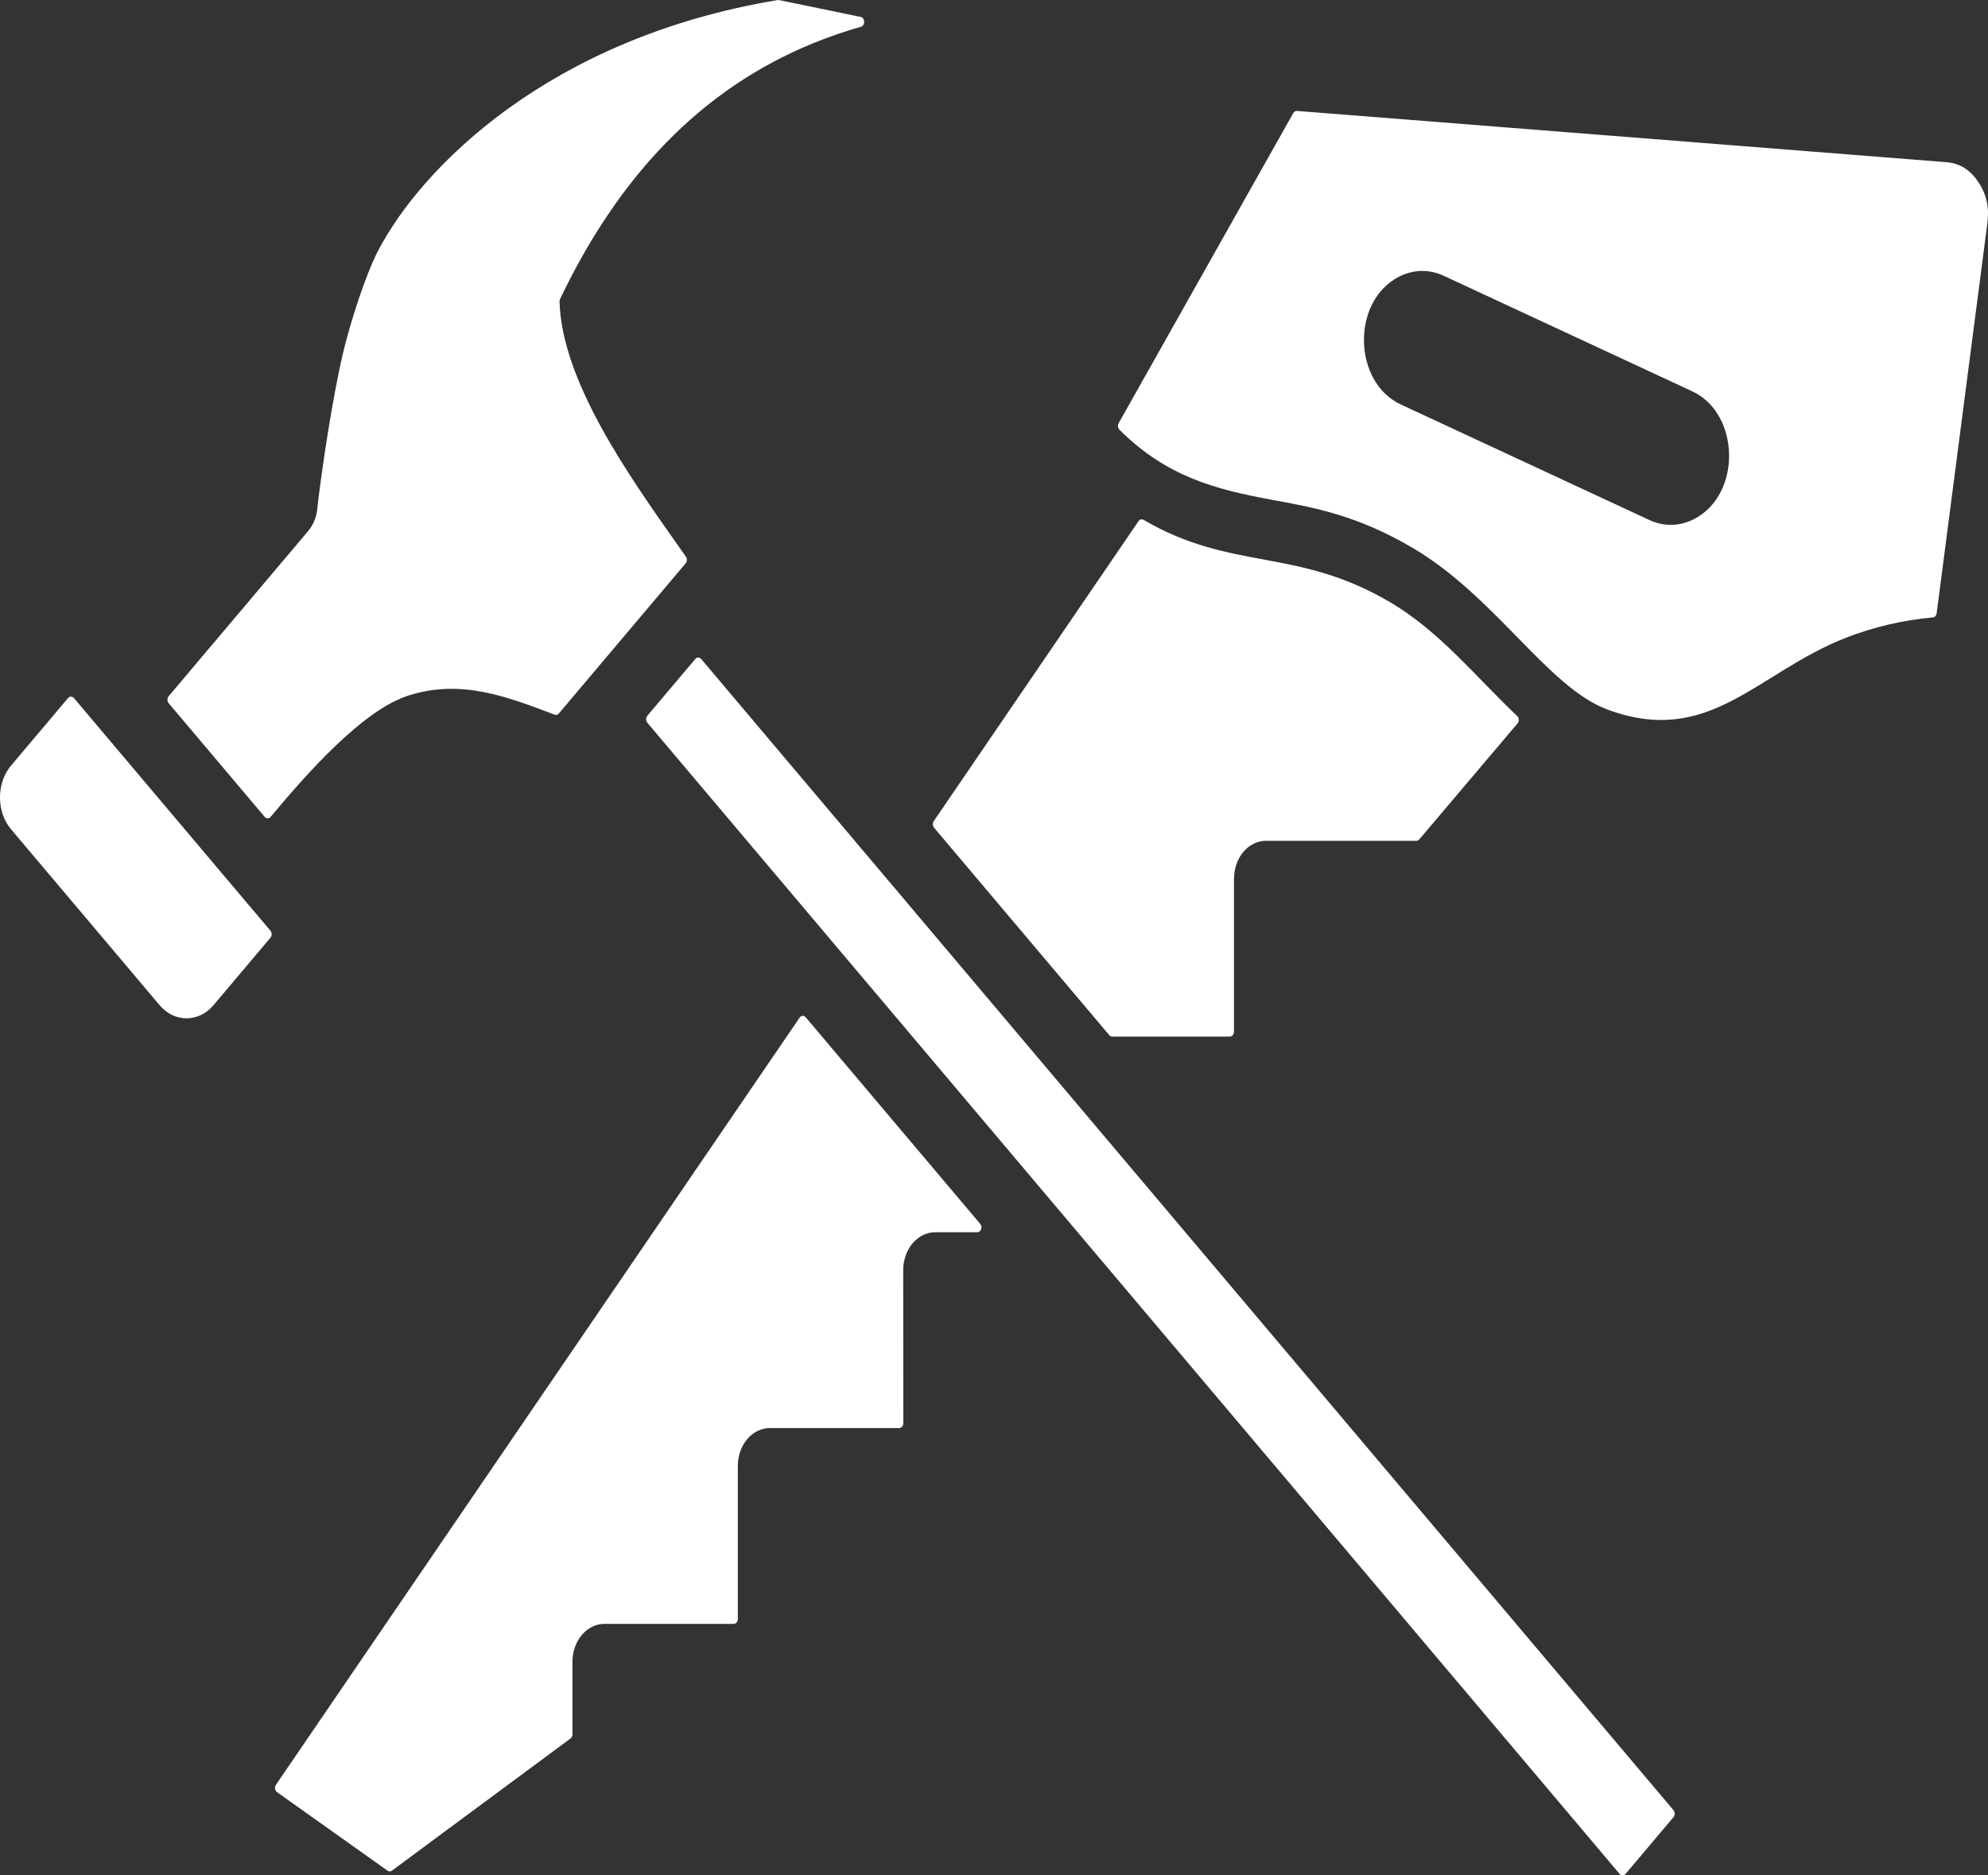 <svg width="106" height="100" viewBox="0 0 106 100" fill="none" xmlns="http://www.w3.org/2000/svg">
<rect x="0" y="0" width="106" height="100" fill="#333333" stroke="none"/>
<path fill-rule="evenodd" clip-rule="evenodd" d="M74.692 21.568C72.141 20.383 72.036 16.076 74.588 14.758C74.963 14.563 75.367 14.458 75.776 14.448C76.185 14.439 76.592 14.525 76.973 14.702L90.229 20.865C92.78 22.051 92.885 26.358 90.332 27.676C89.958 27.87 89.554 27.976 89.145 27.985C88.735 27.995 88.329 27.908 87.948 27.731L74.692 21.568ZM52.265 65.26L42.962 54.245C42.94 54.218 42.914 54.198 42.885 54.185C42.856 54.172 42.825 54.166 42.794 54.169C42.763 54.17 42.733 54.179 42.705 54.196C42.677 54.213 42.653 54.236 42.634 54.265L14.711 95.172C14.691 95.201 14.677 95.235 14.669 95.271C14.661 95.307 14.66 95.345 14.666 95.382C14.671 95.419 14.683 95.454 14.701 95.485C14.719 95.516 14.742 95.542 14.77 95.561L20.666 99.75C20.701 99.775 20.741 99.788 20.782 99.788C20.823 99.787 20.863 99.773 20.897 99.747L30.42 92.7C30.452 92.677 30.478 92.644 30.497 92.606C30.515 92.567 30.524 92.523 30.524 92.478V88.606C30.524 88.071 30.703 87.558 31.023 87.18C31.342 86.801 31.776 86.588 32.228 86.588H39.12C39.242 86.588 39.341 86.471 39.341 86.327V78.166C39.341 77.631 39.521 77.117 39.84 76.739C40.16 76.361 40.593 76.148 41.045 76.148H47.944C48.003 76.148 48.059 76.12 48.1 76.071C48.142 76.022 48.165 75.955 48.165 75.886L48.159 67.725C48.159 67.19 48.338 66.677 48.658 66.298C48.978 65.92 49.411 65.707 49.863 65.707H52.109C52.2 65.707 52.278 65.646 52.313 65.546C52.331 65.498 52.335 65.445 52.327 65.394C52.318 65.344 52.297 65.297 52.265 65.26ZM49.803 44.134L59.148 55.198C59.168 55.222 59.192 55.242 59.219 55.255C59.246 55.268 59.275 55.275 59.304 55.274H65.573C65.695 55.274 65.794 55.157 65.794 55.013V46.844H65.8C65.8 46.58 65.844 46.319 65.93 46.075C66.015 45.831 66.14 45.609 66.297 45.422C66.455 45.236 66.642 45.088 66.848 44.987C67.054 44.886 67.275 44.834 67.498 44.834H75.52C75.549 44.834 75.578 44.828 75.605 44.815C75.631 44.802 75.656 44.782 75.676 44.758L80.916 38.573C80.962 38.518 80.984 38.45 80.981 38.373C80.977 38.296 80.949 38.231 80.898 38.183C78.701 36.105 76.781 33.679 74.119 32.11C69.133 29.172 65.694 30.476 60.975 27.72C60.93 27.694 60.878 27.686 60.829 27.699C60.78 27.711 60.736 27.744 60.705 27.79L49.788 43.784C49.753 43.835 49.736 43.898 49.739 43.963C49.742 44.027 49.765 44.088 49.803 44.134ZM34.515 38.537C34.474 38.488 34.451 38.421 34.451 38.352C34.451 38.282 34.474 38.216 34.515 38.167L37.074 35.137C37.115 35.089 37.171 35.061 37.23 35.061C37.289 35.061 37.345 35.089 37.386 35.137L89.231 96.524C89.272 96.574 89.295 96.64 89.295 96.709C89.295 96.779 89.272 96.845 89.231 96.894L86.673 99.924C86.631 99.972 86.575 100 86.516 100C86.458 100 86.402 99.972 86.36 99.924L34.515 38.537ZM14.421 49.63L3.942 37.222C3.9 37.173 3.844 37.145 3.786 37.145C3.727 37.145 3.671 37.173 3.629 37.222L0.59 40.82C-0.197 41.752 -0.197 43.288 0.59 44.22L8.511 53.599C9.3 54.533 10.592 54.533 11.382 53.599L14.421 50C14.463 49.951 14.486 49.884 14.486 49.815C14.486 49.746 14.463 49.679 14.421 49.63ZM36.104 29.019C33.466 25.276 29.949 20.288 29.835 16.082C29.834 16.034 29.844 15.986 29.864 15.944C32.941 9.494 37.312 4.768 43.377 2.297C44.207 1.96 45.05 1.67 45.904 1.428C46.142 1.36 46.131 0.951 45.889 0.901L41.535 0.004C41.512 -0.001 41.489 -0.001 41.466 0.003C29.241 2.032 22.451 8.973 20.166 13.359C19.49 14.655 18.659 17.233 18.261 18.947C17.721 21.271 17.133 25.165 16.922 27.088L16.922 27.095C16.882 27.557 16.709 27.988 16.432 28.315L8.992 37.125C8.951 37.174 8.928 37.24 8.928 37.31C8.928 37.379 8.951 37.446 8.992 37.495L14.115 43.56C14.135 43.585 14.16 43.605 14.187 43.618C14.214 43.631 14.243 43.638 14.272 43.637C14.333 43.637 14.385 43.611 14.428 43.559C16.418 41.177 19.343 37.88 21.755 37.096C24.583 36.177 27.071 37.163 29.576 38.108C29.657 38.139 29.74 38.115 29.799 38.044L36.56 30.038C36.599 29.992 36.623 29.931 36.625 29.866C36.628 29.8 36.609 29.736 36.574 29.686C36.421 29.468 36.264 29.246 36.104 29.019ZM105.478 9.696C105.032 9.038 104.493 8.705 103.781 8.648L69.154 5.915C69.115 5.911 69.076 5.92 69.041 5.94C69.007 5.961 68.977 5.992 68.956 6.031L59.646 22.566C59.615 22.62 59.603 22.685 59.611 22.748C59.618 22.812 59.646 22.87 59.687 22.912C62.189 25.405 64.768 26.094 67.884 26.663C70.107 27.069 72.387 27.485 75.333 29.221C79.747 31.822 82.528 36.65 85.702 37.831C91.157 39.859 93.66 35.866 98.434 34.003C99.913 33.426 101.475 33.068 103.062 32.921C103.111 32.917 103.159 32.893 103.195 32.853C103.232 32.813 103.256 32.759 103.263 32.7L105.968 11.885C106.075 11.059 105.916 10.343 105.478 9.696Z" fill="white"/>
</svg>

